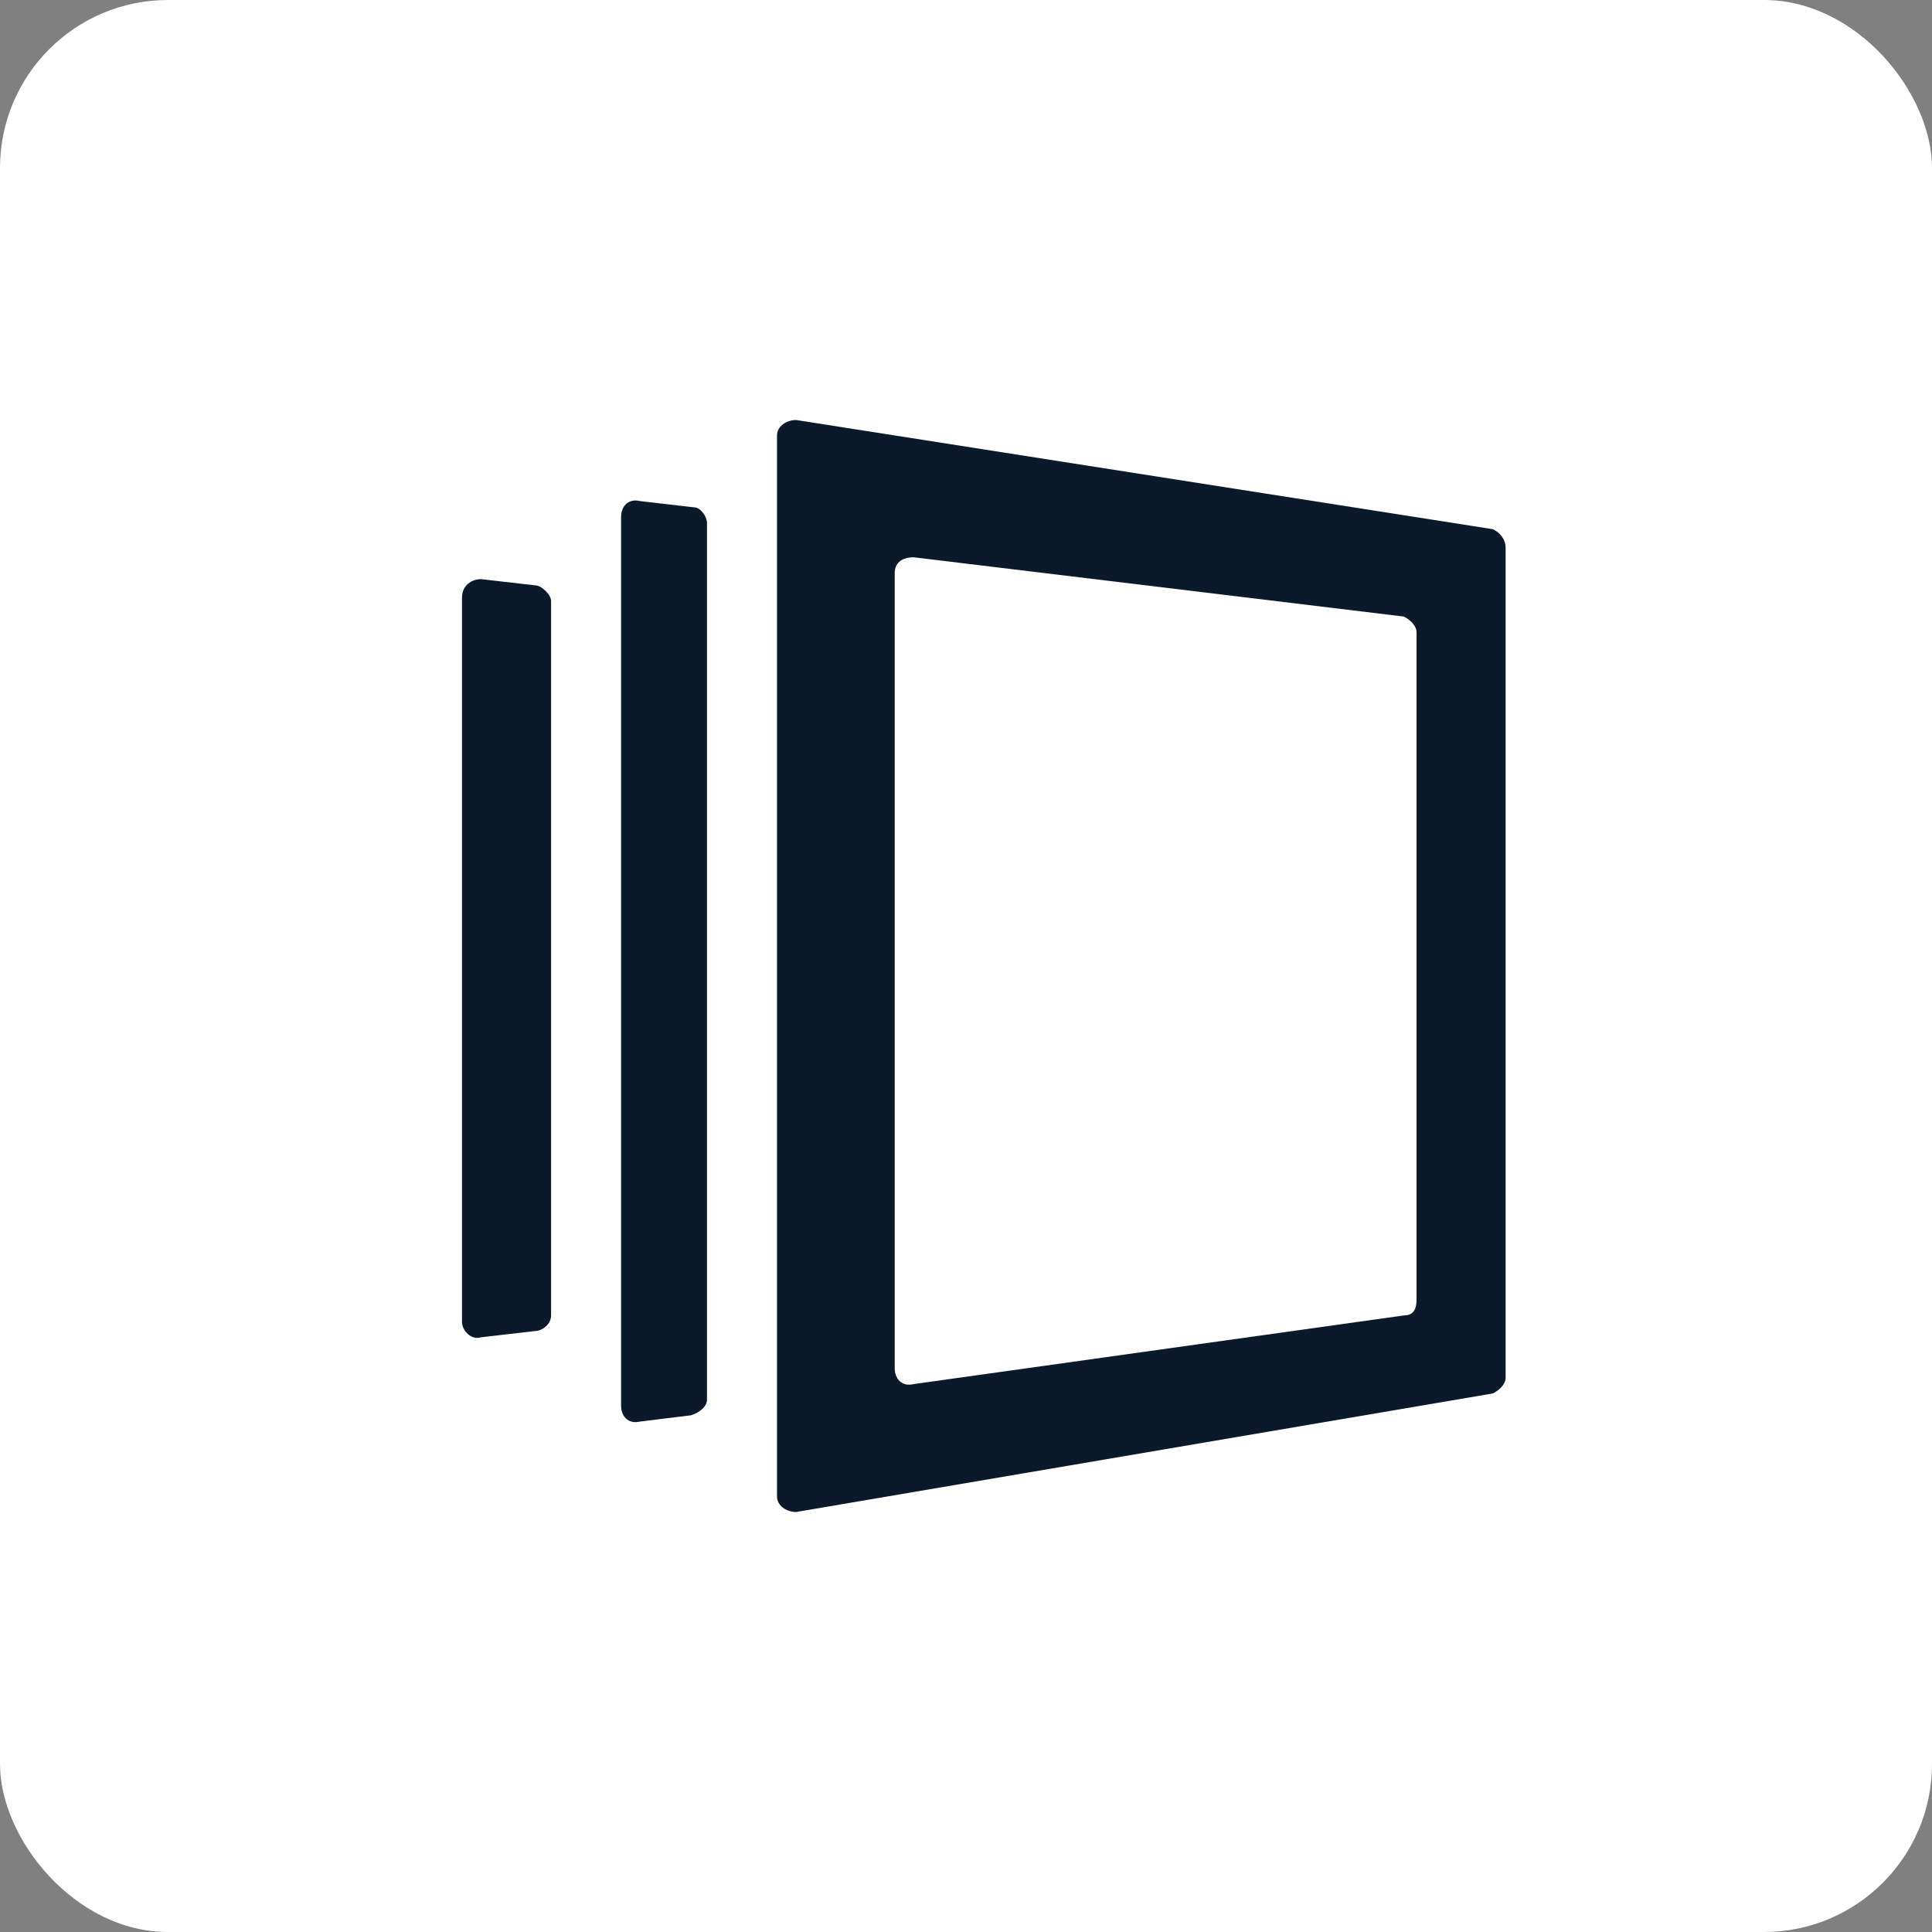 <?xml version="1.0" encoding="UTF-8"?>
<svg width="46px" height="46px" viewBox="0 0 46 46" version="1.1" xmlns="http://www.w3.org/2000/svg" xmlns:xlink="http://www.w3.org/1999/xlink">
    <rect x="0" y="0" width="46" height="46" fill="#808080" stroke="none"/>
    <!-- Generator: Sketch 51.3 (57544) - http://www.bohemiancoding.com/sketch -->
    <desc>Created with Sketch.</desc>
    <defs></defs>
    <g id="Page-3" stroke="none" stroke-width="1" fill="none" fill-rule="evenodd">
        <g id="instapage" fill-rule="nonzero">
            <rect id="Rectangle-17-Copy-6" fill="#FFFFFF" x="0" y="0" width="46" height="46" rx="4"></rect>
            <g id="Group-20" transform="translate(11, 10)" fill="#0C192B">
                <path d="M7.955,26 C7.727,26 7.5,25.851 7.5,25.629 L7.5,0.371 C7.5,0.149 7.727,0 7.955,0 L24.545,2.6 C24.697,2.674 24.848,2.823 24.848,3.046 L24.848,22.806 C24.848,22.954 24.697,23.103 24.545,23.177 L7.955,26 Z M22.727,5.051 C22.727,4.903 22.576,4.754 22.424,4.68 L10.758,3.269 C10.455,3.269 10.303,3.417 10.303,3.64 L10.303,22.583 C10.303,22.806 10.455,23.029 10.758,22.954 L22.424,21.32 C22.652,21.32 22.727,21.171 22.727,20.949 L22.727,5.051 Z" id="Combined-Shape"></path>
                <path d="M4.242,23.846 C3.939,23.92 3.788,23.697 3.788,23.474 L3.788,2.303 C3.788,2.08 3.939,1.857 4.242,1.931 L5.53,2.08 C5.682,2.08 5.833,2.303 5.833,2.451 L5.833,23.326 C5.833,23.474 5.682,23.623 5.455,23.697 L4.242,23.846 Z" id="Path"></path>
                <path d="M0.455,21.84 C0.227,21.914 0,21.691 0,21.469 L0,4.234 C0,3.937 0.227,3.789 0.455,3.789 L1.742,3.937 C1.894,3.937 2.121,4.16 2.121,4.309 L2.121,21.32 C2.121,21.543 1.894,21.691 1.742,21.691 L0.455,21.84 Z" id="Path"></path>
            </g>
        </g>
    </g>
</svg>